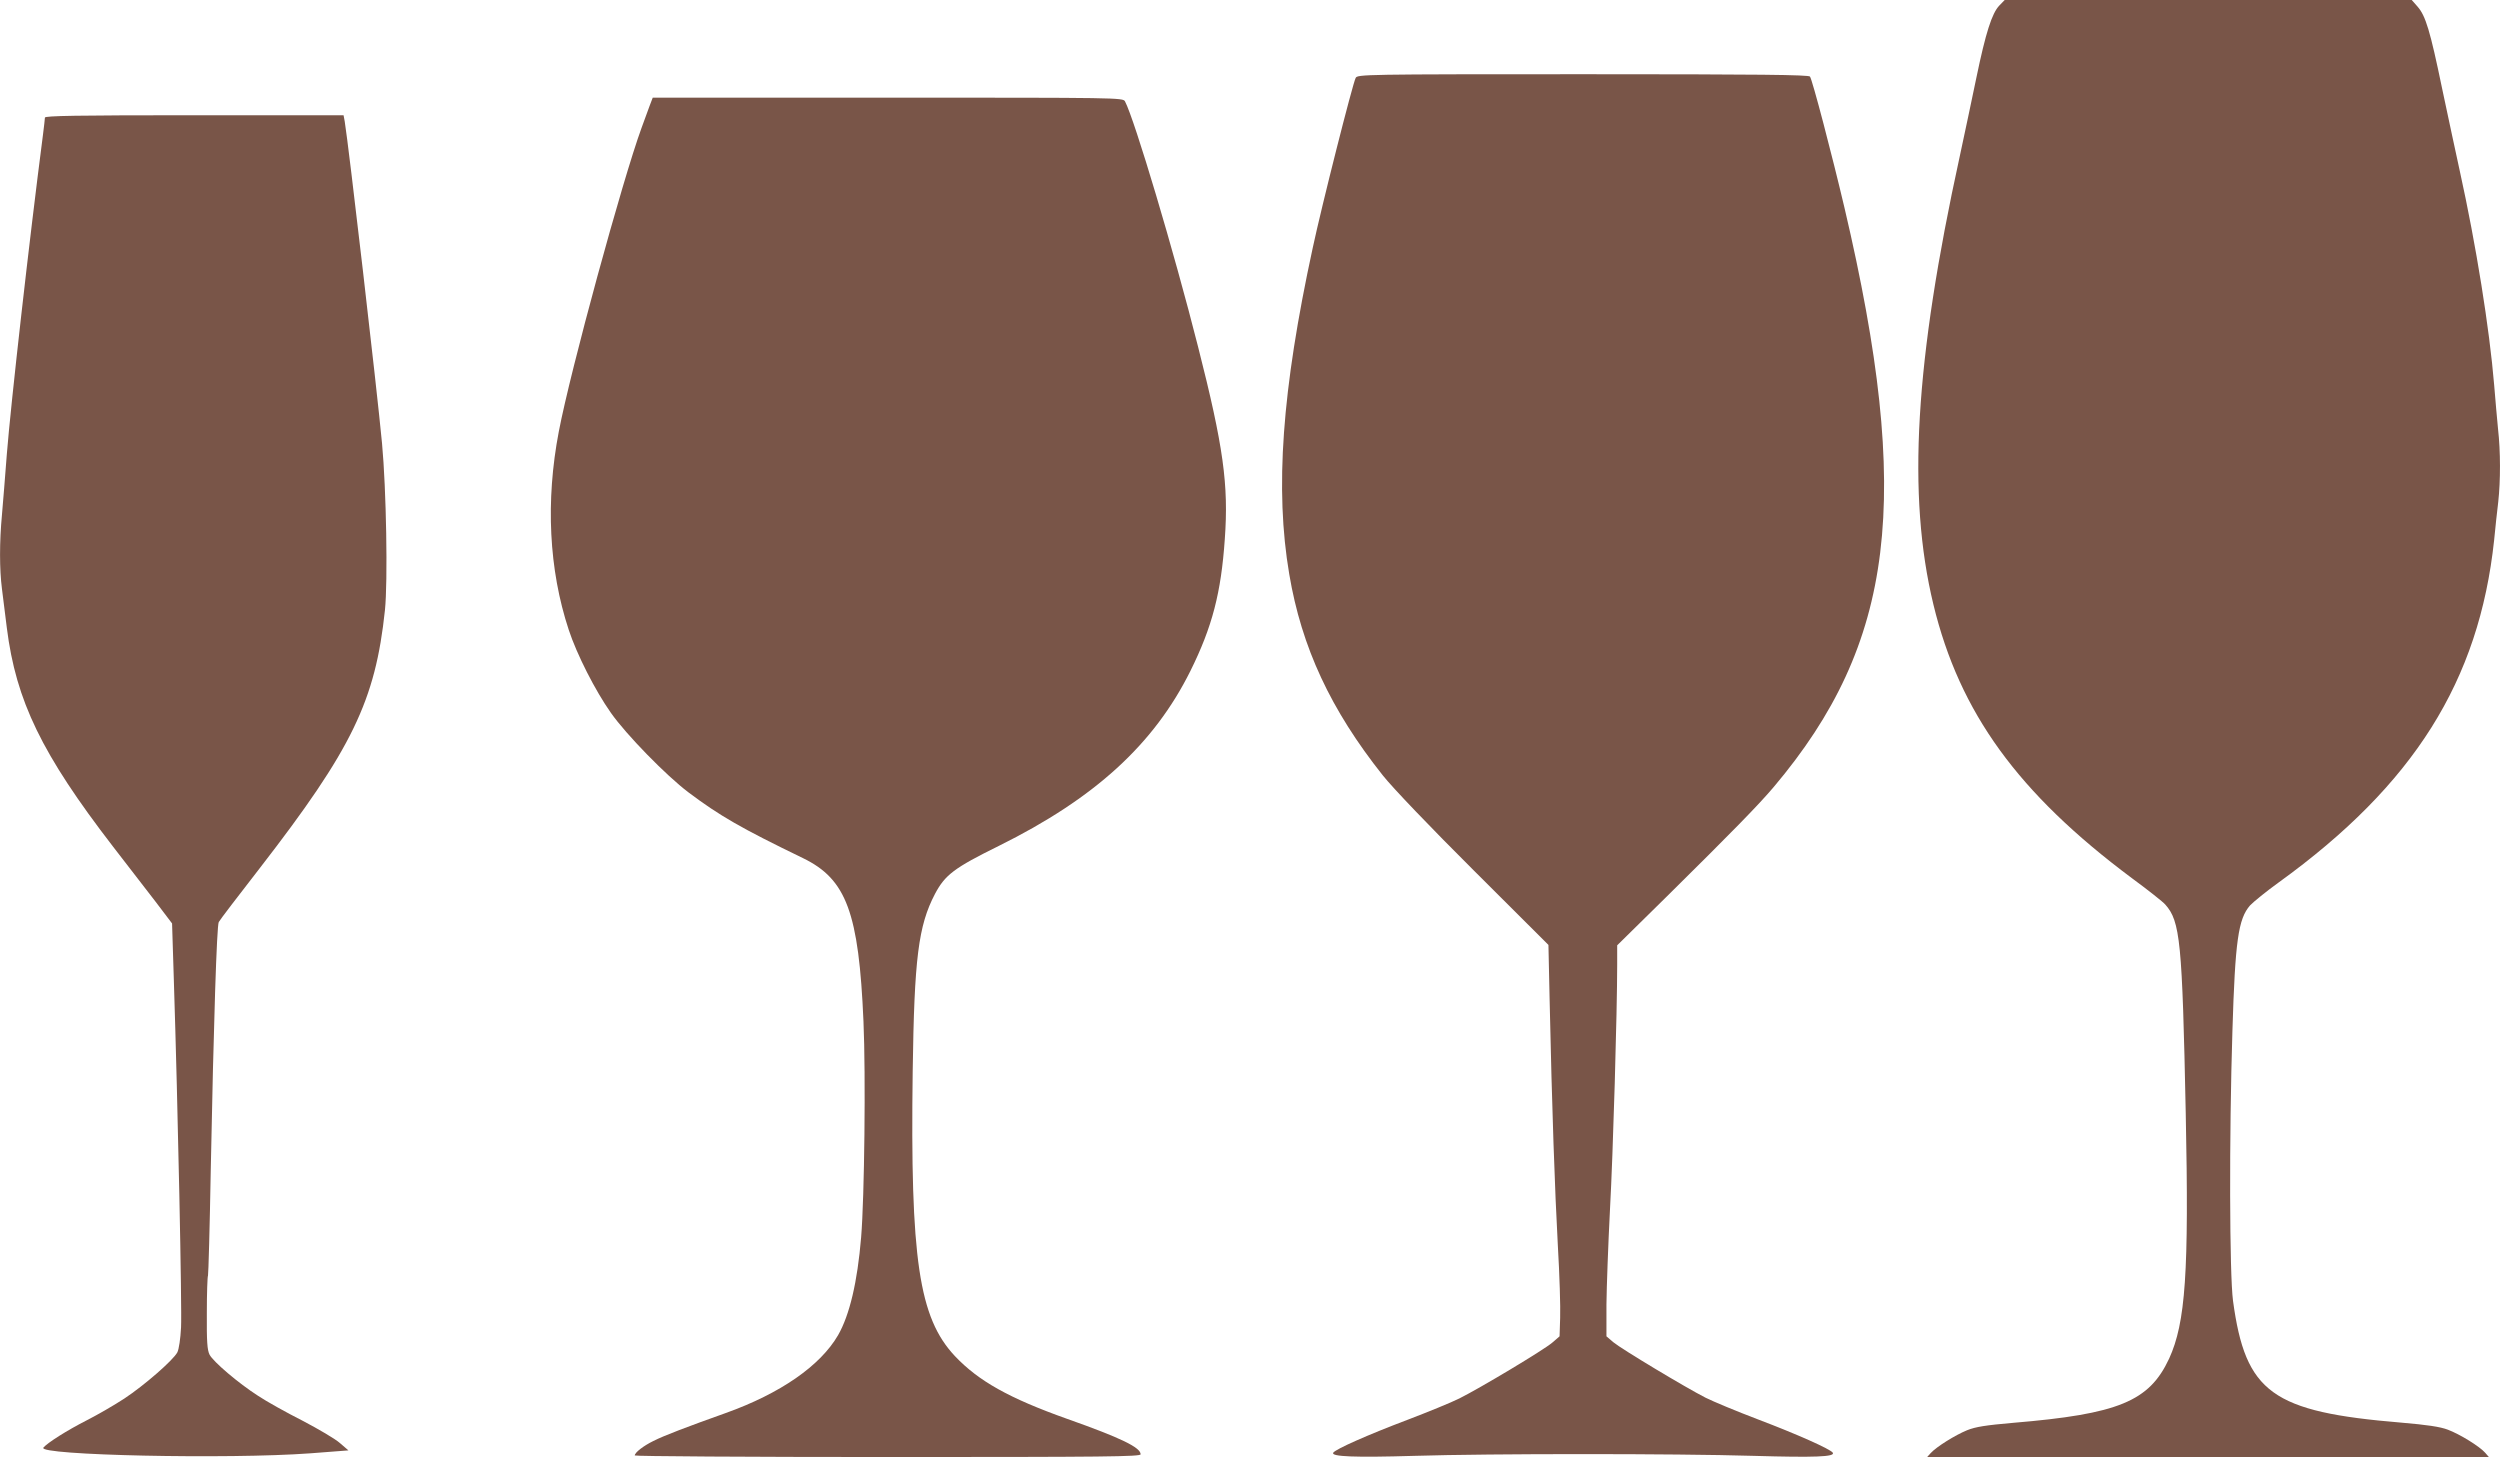 <?xml version="1.0" standalone="no"?>
<!DOCTYPE svg PUBLIC "-//W3C//DTD SVG 20010904//EN"
 "http://www.w3.org/TR/2001/REC-SVG-20010904/DTD/svg10.dtd">
<svg version="1.0" xmlns="http://www.w3.org/2000/svg"
 width="1280pt" height="746pt" viewBox="0 0 1280 746"
 preserveAspectRatio="xMidYMid meet">
<g transform="translate(0,746) scale(0.1,-0.1)"
fill="#795548" stroke="none">
<path d="M10236 7431 c-37 -39 -69 -137 -117 -369 -22 -108 -61 -289 -85 -402
-230 -1051 -270 -1736 -135 -2295 134 -554 434 -967 1016 -1401 83 -61 160
-122 171 -135 77 -86 87 -189 105 -1069 17 -816 -1 -1072 -85 -1256 -102 -219
-259 -284 -800 -329 -137 -12 -191 -20 -235 -38 -61 -25 -157 -85 -186 -117
l-18 -20 1438 0 1438 0 -19 22 c-29 33 -130 95 -191 118 -39 15 -108 25 -237
36 -664 55 -799 153 -863 624 -18 137 -20 841 -3 1382 14 462 30 573 90 642
17 18 83 72 147 118 692 500 1026 1032 1103 1753 6 61 15 148 21 195 12 110
12 258 -1 373 -5 51 -14 153 -20 227 -24 288 -92 714 -176 1095 -19 88 -60
277 -90 420 -62 300 -85 374 -126 421 l-30 34 -1042 0 -1042 0 -28 -29z"/>
<path d="M6941 7061 c-15 -28 -174 -655 -220 -871 -158 -729 -194 -1235 -120
-1670 63 -374 212 -694 479 -1030 48 -61 244 -266 465 -486 l383 -382 6 -278
c12 -560 27 -985 42 -1258 9 -153 14 -321 12 -373 l-3 -95 -37 -32 c-44 -38
-370 -233 -476 -286 -42 -21 -162 -70 -267 -110 -201 -76 -368 -150 -379 -168
-12 -20 109 -25 414 -16 393 12 1335 12 1740 0 313 -9 417 -5 404 16 -11 18
-181 94 -384 171 -108 41 -228 91 -268 111 -102 52 -430 249 -472 284 l-35 30
0 163 c1 90 9 308 18 484 16 291 37 1015 37 1257 l0 98 256 252 c333 329 467
466 545 558 622 737 712 1477 363 2965 -63 268 -165 658 -177 673 -7 9 -252
12 -1163 12 -1122 0 -1154 -1 -1163 -19z"/>
<path d="M3326 6918 c-9 -24 -27 -74 -41 -112 -98 -268 -364 -1241 -424 -1556
-68 -355 -51 -706 51 -1015 41 -125 136 -312 216 -425 78 -111 283 -321 397
-407 160 -120 269 -183 587 -337 222 -108 285 -279 309 -836 12 -273 5 -899
-12 -1105 -19 -229 -59 -398 -118 -501 -91 -157 -296 -299 -576 -399 -196 -70
-315 -115 -370 -143 -51 -25 -95 -59 -95 -74 0 -4 583 -8 1295 -8 1117 0 1295
2 1295 14 0 35 -101 84 -375 181 -298 106 -455 194 -576 322 -184 196 -229
495 -216 1458 8 580 29 745 114 908 52 98 98 133 327 246 492 244 794 520 981
896 112 226 157 400 176 675 20 278 -7 474 -137 985 -124 490 -325 1163 -374
1256 -10 19 -35 19 -1215 19 l-1203 0 -16 -42z"/>
<path d="M230 6858 c0 -7 -5 -47 -10 -88 -70 -539 -165 -1382 -185 -1635 -8
-110 -20 -250 -25 -311 -13 -140 -13 -277 0 -379 5 -44 17 -134 25 -200 47
-374 179 -646 544 -1120 72 -93 170 -220 217 -281 l85 -112 9 -288 c21 -659
42 -1686 37 -1780 -3 -59 -11 -112 -19 -128 -21 -40 -169 -169 -272 -237 -49
-32 -135 -82 -190 -110 -104 -53 -203 -116 -224 -141 -32 -39 947 -60 1367
-29 l195 15 -43 37 c-23 21 -110 72 -192 115 -83 42 -185 99 -227 127 -103 66
-230 175 -249 211 -12 24 -15 67 -14 214 0 101 3 187 6 191 2 4 9 246 14 537
15 765 31 1255 41 1273 4 9 99 133 210 276 473 611 592 857 641 1322 15 145 7
616 -15 853 -27 287 -171 1527 -191 1648 l-6 32 -764 0 c-605 0 -765 -3 -765
-12z"/>
</g>
</svg>
